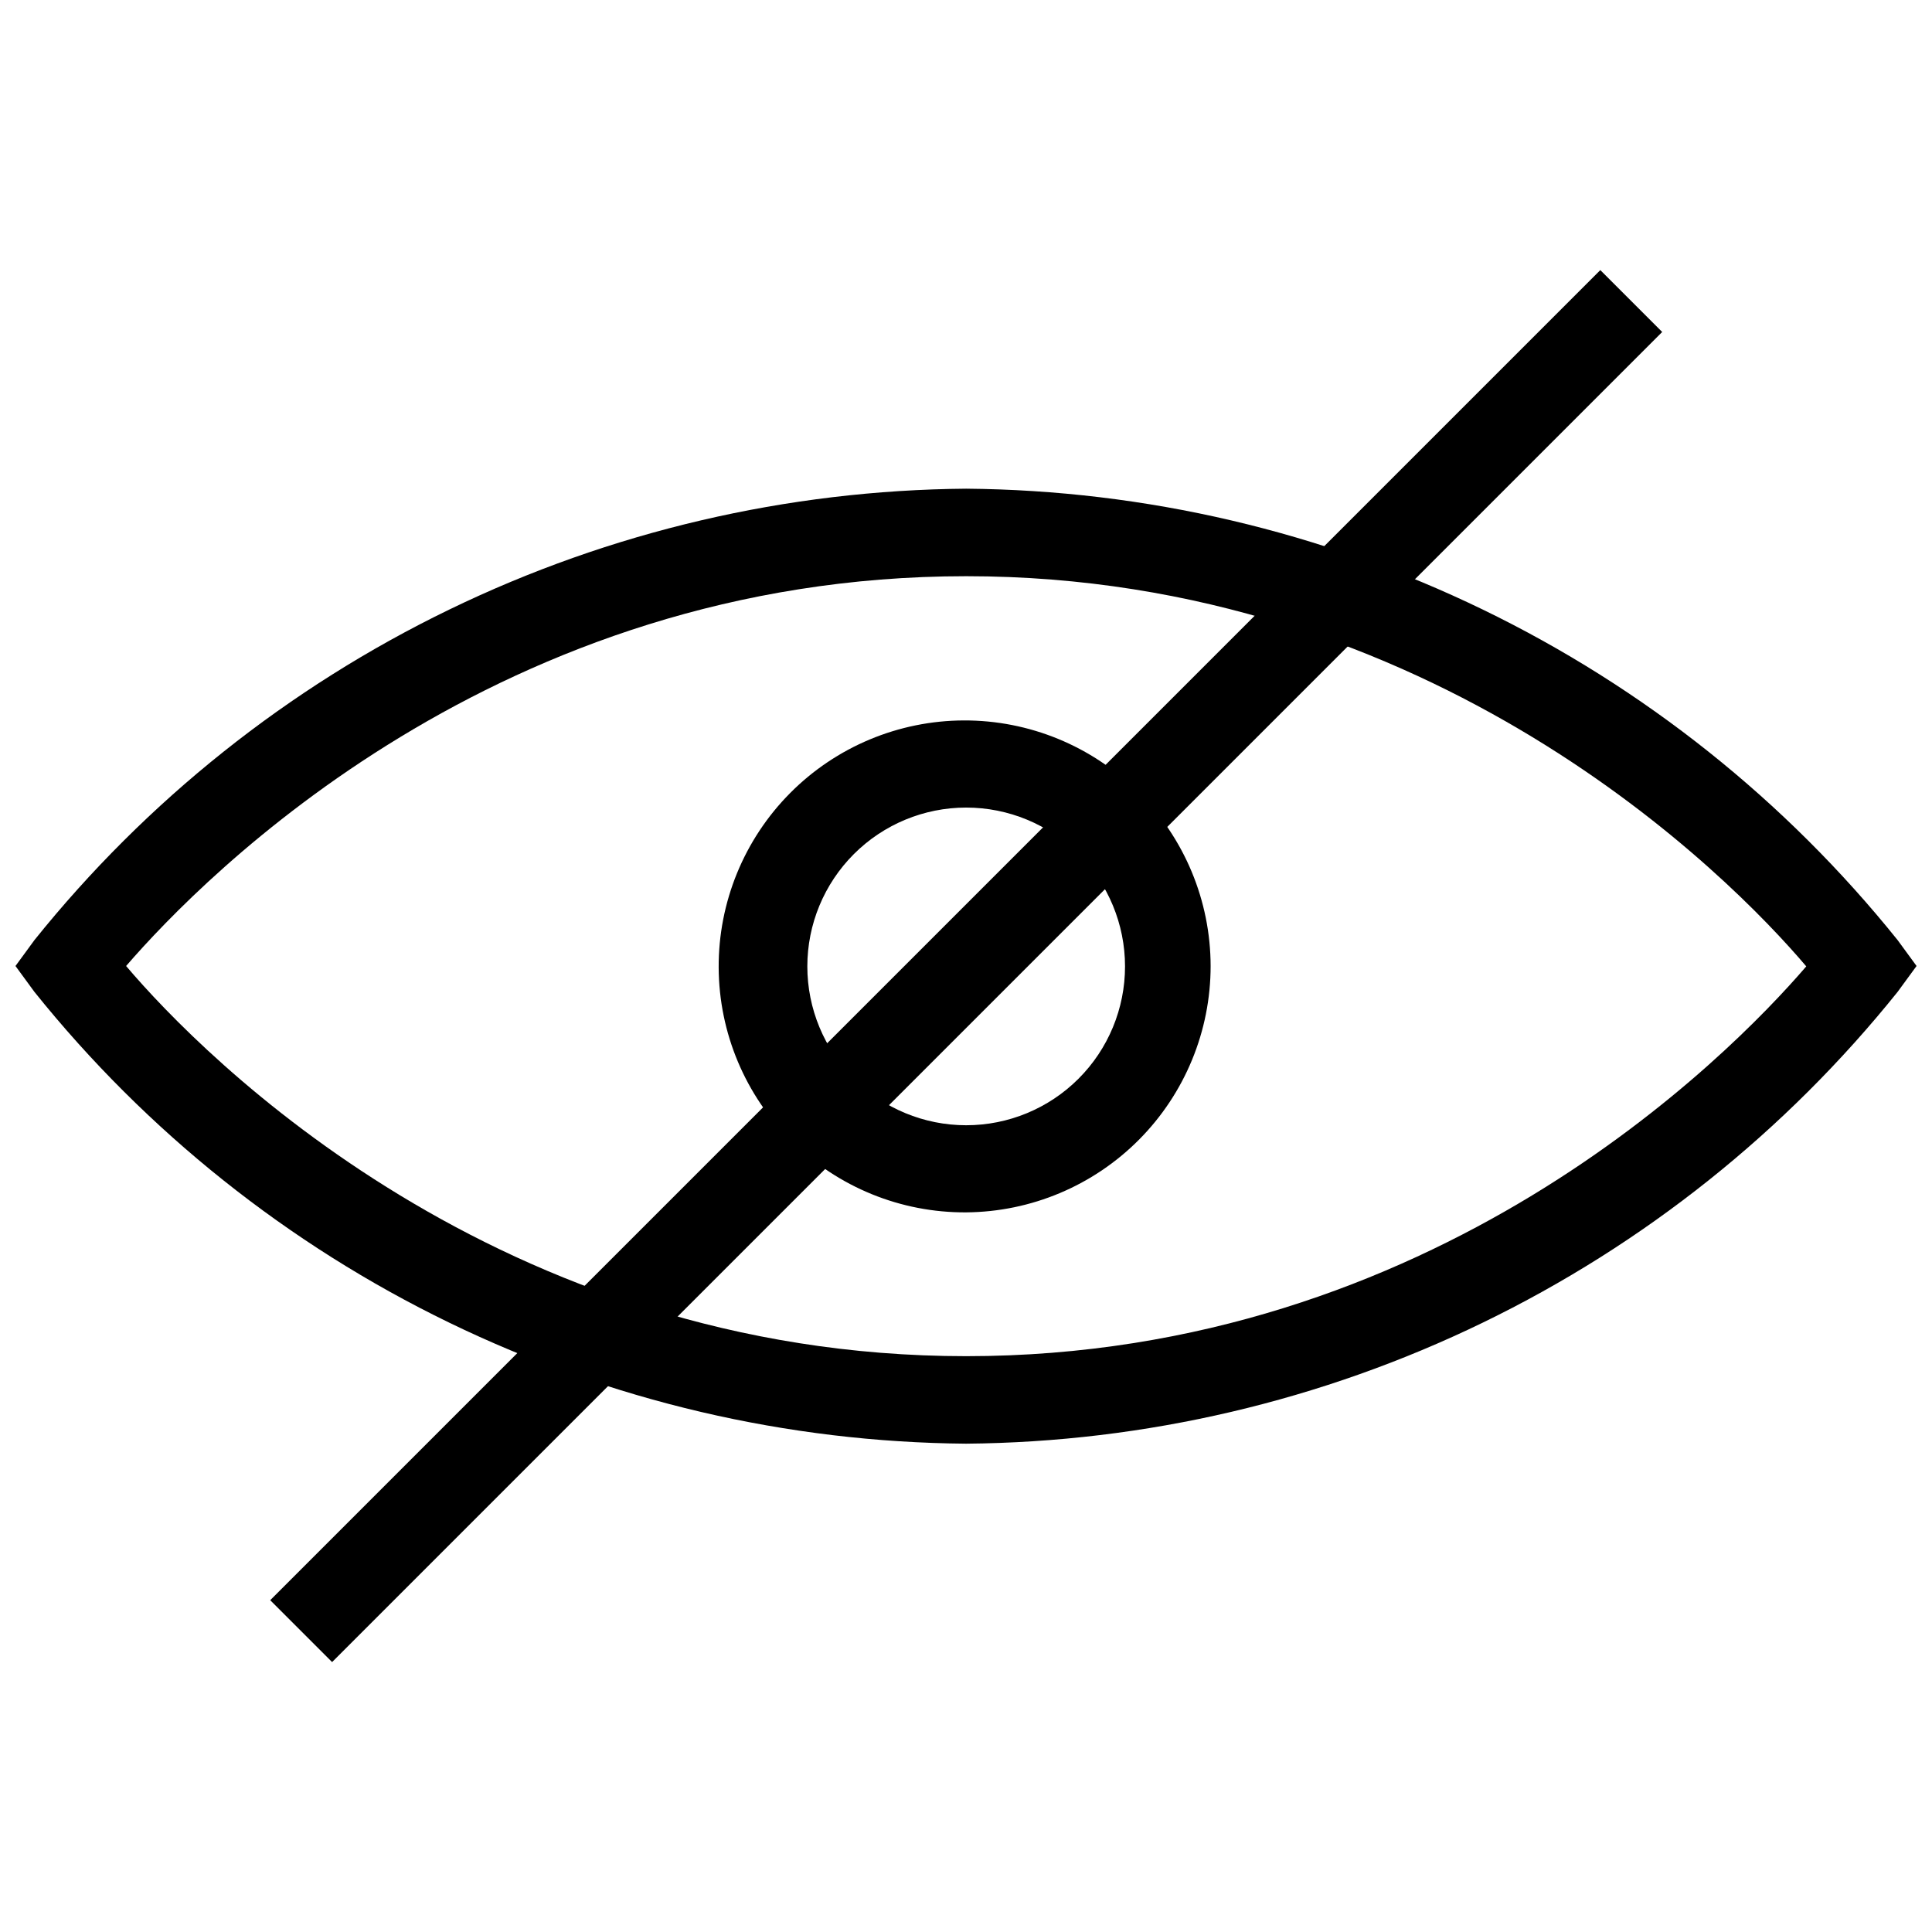 <?xml version="1.0" encoding="UTF-8"?>
<!-- Uploaded to: ICON Repo, www.svgrepo.com, Generator: ICON Repo Mixer Tools -->
<svg width="800px" height="800px" version="1.1" viewBox="144 144 512 512" xmlns="http://www.w3.org/2000/svg">
 <defs>
  <clipPath id="a">
   <path d="m148.09 273h503.81v254h-503.81z"/>
  </clipPath>
 </defs>
 <g clip-path="url(#a)">
  <path d="m400.05 526.59c-47.469-0.395-94.254-11.344-136.96-32.055-42.711-20.711-80.281-50.664-109.98-87.691l-5.008-6.844 5.008-6.844v-0.004c29.711-37.008 67.285-66.941 110-87.633 42.711-20.695 89.488-31.629 136.95-32.012 47.441 0.398 94.199 11.34 136.89 32.031 42.691 20.691 80.25 50.621 109.95 87.613l5.008 6.844-5.008 6.844v0.004c-29.695 37.012-67.246 66.961-109.94 87.668-42.691 20.711-89.457 31.668-136.91 32.078zm-222.63-126.59c20.434 24.113 98.801 103.4 222.63 103.4s201.89-79.184 222.63-103.3c-20.434-24.113-98.801-103.4-222.63-103.4s-201.79 79.184-222.63 103.3z"/>
 </g>
 <path d="m400.05 465.29c-17.309 0.109-33.945-6.668-46.25-18.836-12.305-12.172-19.262-28.734-19.344-46.039-0.082-17.309 6.723-33.934 18.91-46.219s28.762-19.219 46.07-19.273c17.305-0.055 33.922 6.773 46.188 18.98 12.266 12.211 19.176 28.793 19.203 46.102 0 17.227-6.809 33.754-18.941 45.984-12.137 12.23-28.609 19.168-45.836 19.301zm0-107.28v0.004c-11.164 0-21.871 4.434-29.766 12.328-7.894 7.894-12.332 18.602-12.332 29.766 0 11.164 4.438 21.871 12.332 29.766 7.894 7.894 18.602 12.328 29.766 12.328 11.164 0 21.871-4.434 29.766-12.328 7.894-7.894 12.328-18.602 12.328-29.766 0-11.164-4.434-21.871-12.328-29.766-7.894-7.894-18.602-12.328-29.766-12.328z"/>
 <path d="m215.61 568.07 352.49-352.49 16.398 16.398-352.49 352.49z"/>
</svg>